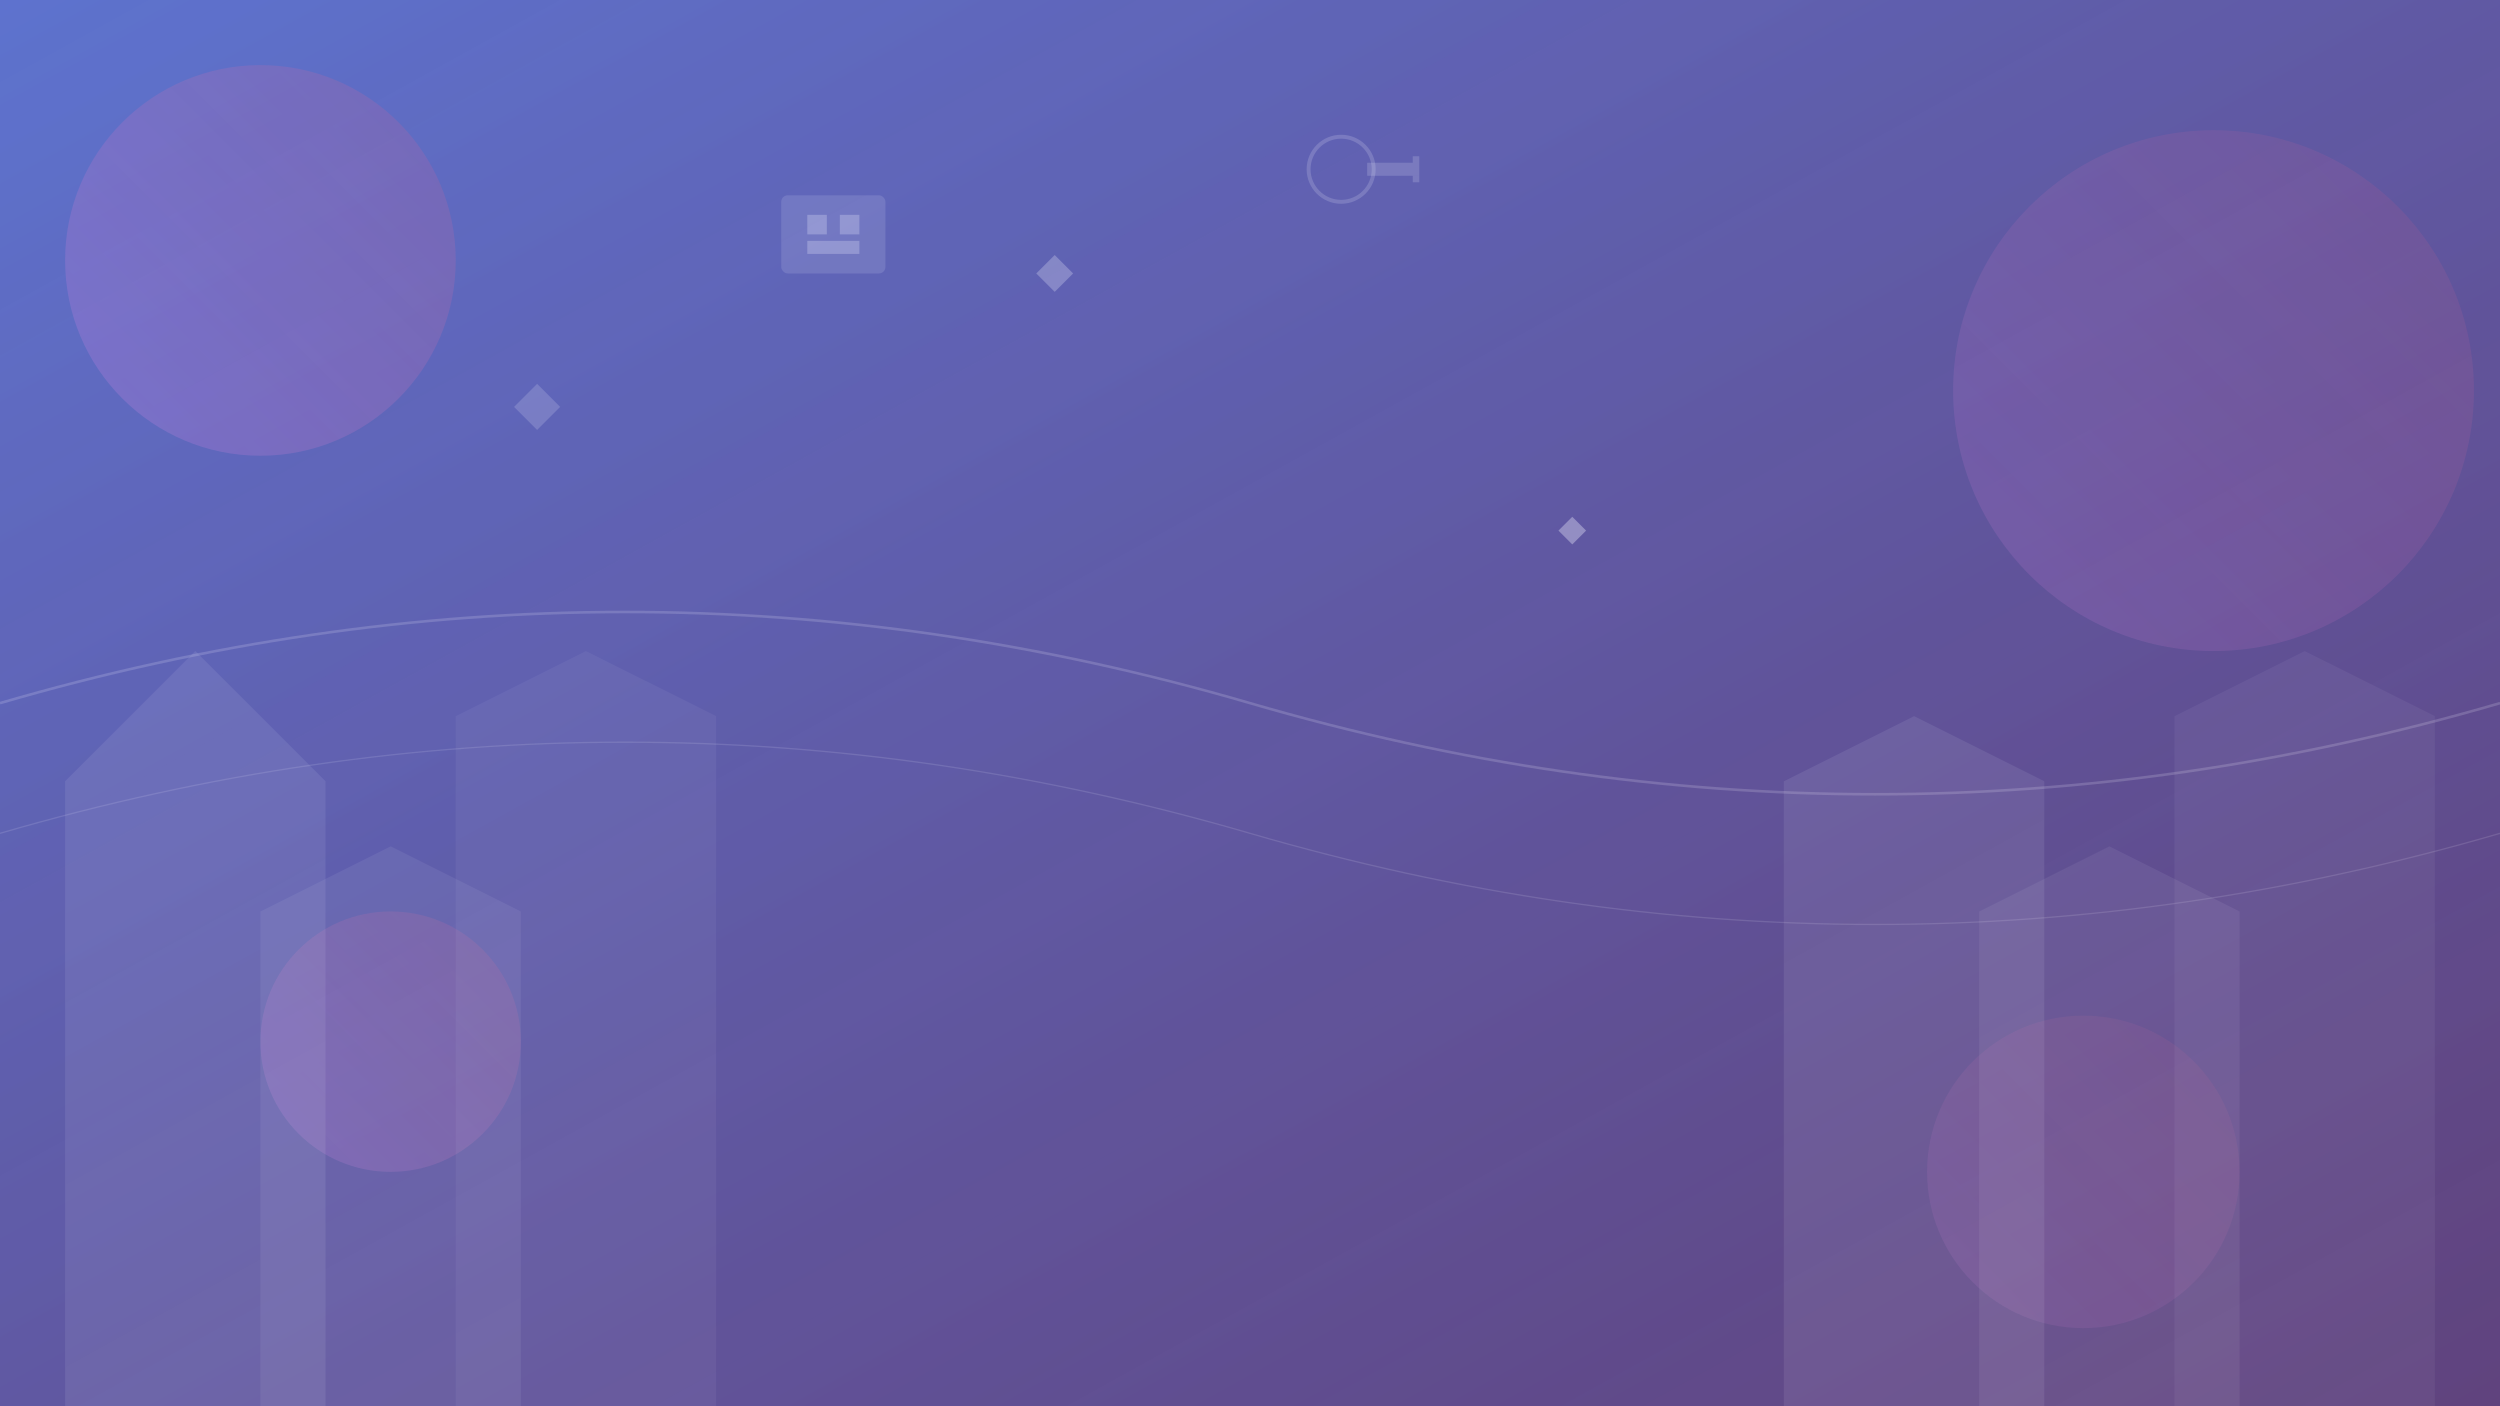 <svg width="1920" height="1080" viewBox="0 0 1920 1080" fill="none" xmlns="http://www.w3.org/2000/svg">
  <rect x="0" y="0" width="1920" height="1080" fill="#333333" stroke="none"/>
  <defs>
    <linearGradient id="grad1" x1="0%" y1="0%" x2="100%" y2="100%">
      <stop offset="0%" style="stop-color:#667eea;stop-opacity:0.8" />
      <stop offset="100%" style="stop-color:#764ba2;stop-opacity:0.6" />
    </linearGradient>
    <linearGradient id="grad2" x1="0%" y1="100%" x2="100%" y2="0%">
      <stop offset="0%" style="stop-color:#f093fb;stop-opacity:0.4" />
      <stop offset="100%" style="stop-color:#f5576c;stop-opacity:0.3" />
    </linearGradient>
  </defs>
  
  <!-- Background -->
  <rect width="1920" height="1080" fill="url(#grad1)"/>
  
  <!-- Abstract Geometric Shapes -->
  <circle cx="200" cy="200" r="150" fill="url(#grad2)" opacity="0.6"/>
  <circle cx="1700" cy="300" r="200" fill="url(#grad2)" opacity="0.4"/>
  <circle cx="300" cy="800" r="100" fill="url(#grad2)" opacity="0.5"/>
  <circle cx="1600" cy="900" r="120" fill="url(#grad2)" opacity="0.3"/>
  
  <!-- Building Silhouettes -->
  <polygon points="50,1080 50,600 150,500 250,600 250,1080" fill="rgba(255,255,255,0.1)"/>
  <polygon points="200,1080 200,700 300,650 400,700 400,1080" fill="rgba(255,255,255,0.08)"/>
  <polygon points="350,1080 350,550 450,500 550,550 550,1080" fill="rgba(255,255,255,0.06)"/>
  
  <polygon points="1370,1080 1370,600 1470,550 1570,600 1570,1080" fill="rgba(255,255,255,0.1)"/>
  <polygon points="1520,1080 1520,700 1620,650 1720,700 1720,1080" fill="rgba(255,255,255,0.08)"/>
  <polygon points="1670,1080 1670,550 1770,500 1870,550 1870,1080" fill="rgba(255,255,255,0.06)"/>
  
  <!-- Abstract Lines and Patterns -->
  <path d="M 0 540 Q 480 400 960 540 T 1920 540" stroke="rgba(255,255,255,0.2)" stroke-width="2" fill="none"/>
  <path d="M 0 640 Q 480 500 960 640 T 1920 640" stroke="rgba(255,255,255,0.15)" stroke-width="1" fill="none"/>
  
  <!-- Floating Elements -->
  <rect x="800" y="200" width="20" height="20" fill="rgba(255,255,255,0.3)" transform="rotate(45 810 210)"/>
  <rect x="1200" y="400" width="15" height="15" fill="rgba(255,255,255,0.4)" transform="rotate(45 1207.5 407.5)"/>
  <rect x="400" y="300" width="25" height="25" fill="rgba(255,255,255,0.2)" transform="rotate(45 412.5 312.5)"/>
  
  <!-- Key and House Icons (Abstract) -->
  <g transform="translate(600,150)">
    <rect width="80" height="60" fill="rgba(255,255,255,0.15)" rx="5"/>
    <rect x="20" y="15" width="15" height="15" fill="rgba(255,255,255,0.3)"/>
    <rect x="45" y="15" width="15" height="15" fill="rgba(255,255,255,0.3)"/>
    <rect x="20" y="35" width="40" height="10" fill="rgba(255,255,255,0.3)"/>
  </g>
  
  <g transform="translate(1000,100)">
    <circle cx="30" cy="30" r="25" fill="none" stroke="rgba(255,255,255,0.2)" stroke-width="3"/>
    <rect x="50" y="25" width="40" height="10" fill="rgba(255,255,255,0.2)"/>
    <rect x="85" y="20" width="5" height="5" fill="rgba(255,255,255,0.2)"/>
    <rect x="85" y="35" width="5" height="5" fill="rgba(255,255,255,0.2)"/>
  </g>
  
  <!-- Gradient Overlay -->
  <rect width="1920" height="1080" fill="url(#grad1)" opacity="0.3"/>
</svg>
